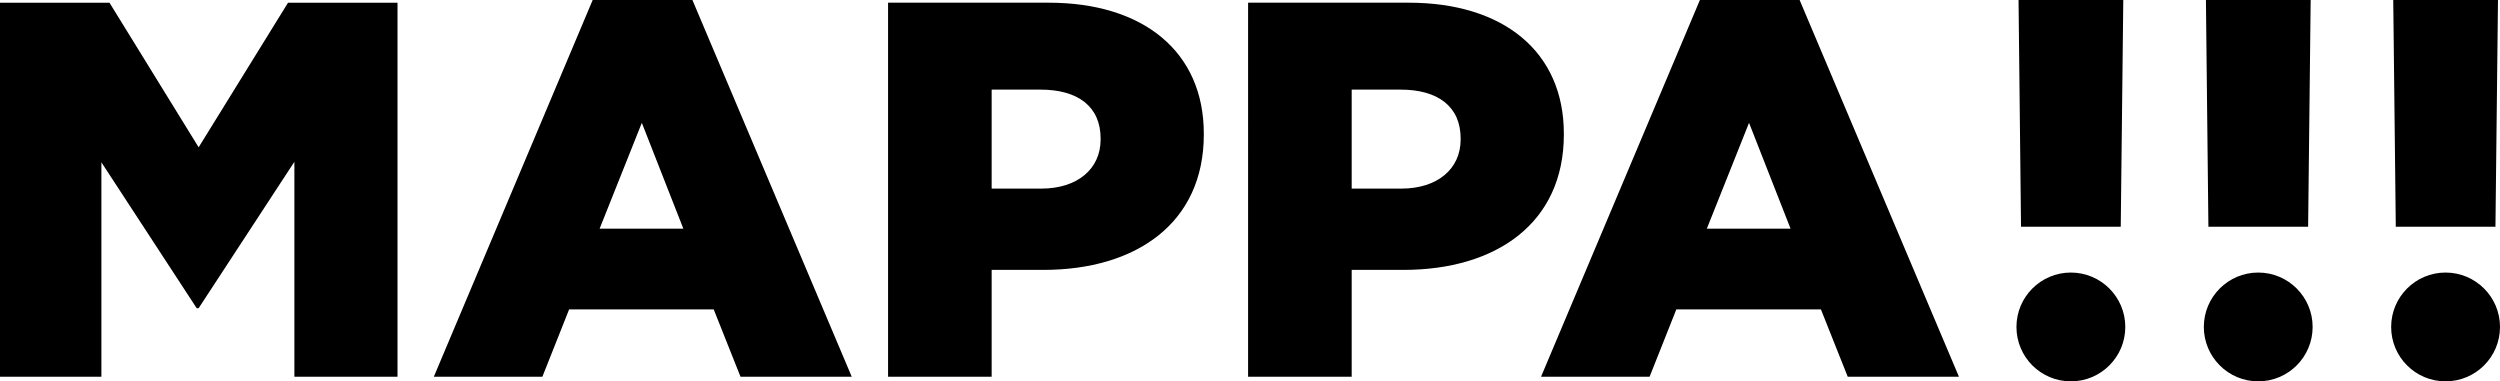 <?xml version="1.0" encoding="UTF-8" standalone="no"?>
<svg
   width="236.267"
   height="36.04"
   fill="none"
   viewBox="0 0 236.267 36.04"
   version="1.1"
   id="svg12"
   sodipodi:docname="mappa-logo.svg"
   inkscape:export-filename="mappa-logo-cerne.png"
   inkscape:export-xdpi="96"
   inkscape:export-ydpi="96"
   xmlns:inkscape="http://www.inkscape.org/namespaces/inkscape"
   xmlns:sodipodi="http://sodipodi.sourceforge.net/DTD/sodipodi-0.dtd"
   xmlns="http://www.w3.org/2000/svg"
   xmlns:svg="http://www.w3.org/2000/svg">
  <sodipodi:namedview
     id="namedview12"
     pagecolor="#ffffff"
     bordercolor="#000000"
     borderopacity="0.25"
     inkscape:showpageshadow="2"
     inkscape:pageopacity="0.0"
     inkscape:pagecheckerboard="0"
     inkscape:deskcolor="#d1d1d1" />
  <g
     fill="#ffffff"
     clip-path="url(#a)"
     id="g11">
    <path
       d="m 0,35.603 h 9.583 v -20.263 l 9.005,13.785 h 0.185 L 27.821,15.291 V 35.603 H 37.568 V 0.256 H 27.221 L 18.773,13.921 10.347,0.256 H 0 Z"
       id="path1"
       style="fill:#000000" />
    <path
       d="m 41.005,35.603 h 10.254 l 2.527,-6.363 h 13.665 l 2.532,6.363 H 80.495 L 65.438,0 H 56.013 L 41,35.603 Z M 56.668,21.611 60.657,11.608 64.581,21.611 Z"
       id="path2"
       style="fill:#000000" />
    <path
       d="m 83.928,35.603 h 9.79 v -10.096 h 4.895 c 8.748,0 15.155,-4.41 15.155,-12.787 v -0.093 c 0,-7.777 -5.757,-12.372 -14.642,-12.372 H 83.928 Z M 93.718,17.823 V 8.47 h 4.639 c 3.482,0 5.659,1.577 5.659,4.617 v 0.093 c 0,2.783 -2.183,4.644 -5.615,4.644 h -4.688 z"
       id="path3"
       style="fill:#000000" />
    <path
       d="m 117.953,35.603 h 9.791 v -10.096 h 4.895 c 8.748,0 15.155,-4.41 15.155,-12.787 v -0.093 c 0,-7.777 -5.758,-12.372 -14.642,-12.372 h -15.199 z m 9.791,-17.78 V 8.47 h 4.638 c 3.482,0 5.659,1.577 5.659,4.617 v 0.093 c 0,2.783 -2.182,4.644 -5.615,4.644 h -4.688 z"
       id="path4"
       style="fill:#000000" />
    <path
       d="m 145.644,35.603 h 10.254 l 2.527,-6.363 h 13.665 l 2.532,6.363 h 10.511 L 170.076,0 h -9.424 l -15.013,35.603 z m 15.663,-13.992 3.989,-10.003 3.924,10.003 z"
       id="path5"
       style="fill:#000000" />
    <path
       d="m 200.855,30.899 c 0,2.838 -2.303,5.141 -5.146,5.141 -2.843,0 -5.141,-2.303 -5.141,-5.141 0,-2.838 2.303,-5.141 5.141,-5.141 2.838,0 5.146,2.303 5.146,5.141"
       id="path6"
       style="fill:#000000" />
    <path
       d="m 218.559,30.899 c 0,2.838 -2.303,5.141 -5.141,5.141 -2.838,0 -5.141,-2.303 -5.141,-5.141 0,-2.838 2.303,-5.141 5.141,-5.141 2.838,0 5.141,2.303 5.141,5.141"
       id="path7"
       style="fill:#000000" />
    <path
       d="M 190.766,0 191,21.425 h 9.425 L 200.665,0 Z"
       id="path8"
       style="fill:#000000" />
    <path
       d="m 208.475,0 0.234,21.425 h 9.425 L 218.374,0 Z"
       id="path9"
       style="fill:#000000" />
    <path
       d="m 226.178,0 0.24,21.425 h 9.419 L 236.077,0 Z"
       id="path10"
       style="fill:#000000" />
    <path
       d="m 236.267,30.899 c 0,2.838 -2.302,5.141 -5.146,5.141 -2.843,0 -5.141,-2.303 -5.141,-5.141 0,-2.838 2.303,-5.141 5.141,-5.141 2.838,0 5.146,2.303 5.146,5.141"
       id="path11"
       style="fill:#000000" />
  </g>
  <defs
     id="defs12">
    <clipPath
       id="a">
      <path
         fill="#ffffff"
         d="M 0,0 H 236.268 V 36.04 H 0 Z"
         id="path12" />
    </clipPath>
  </defs>
</svg>

